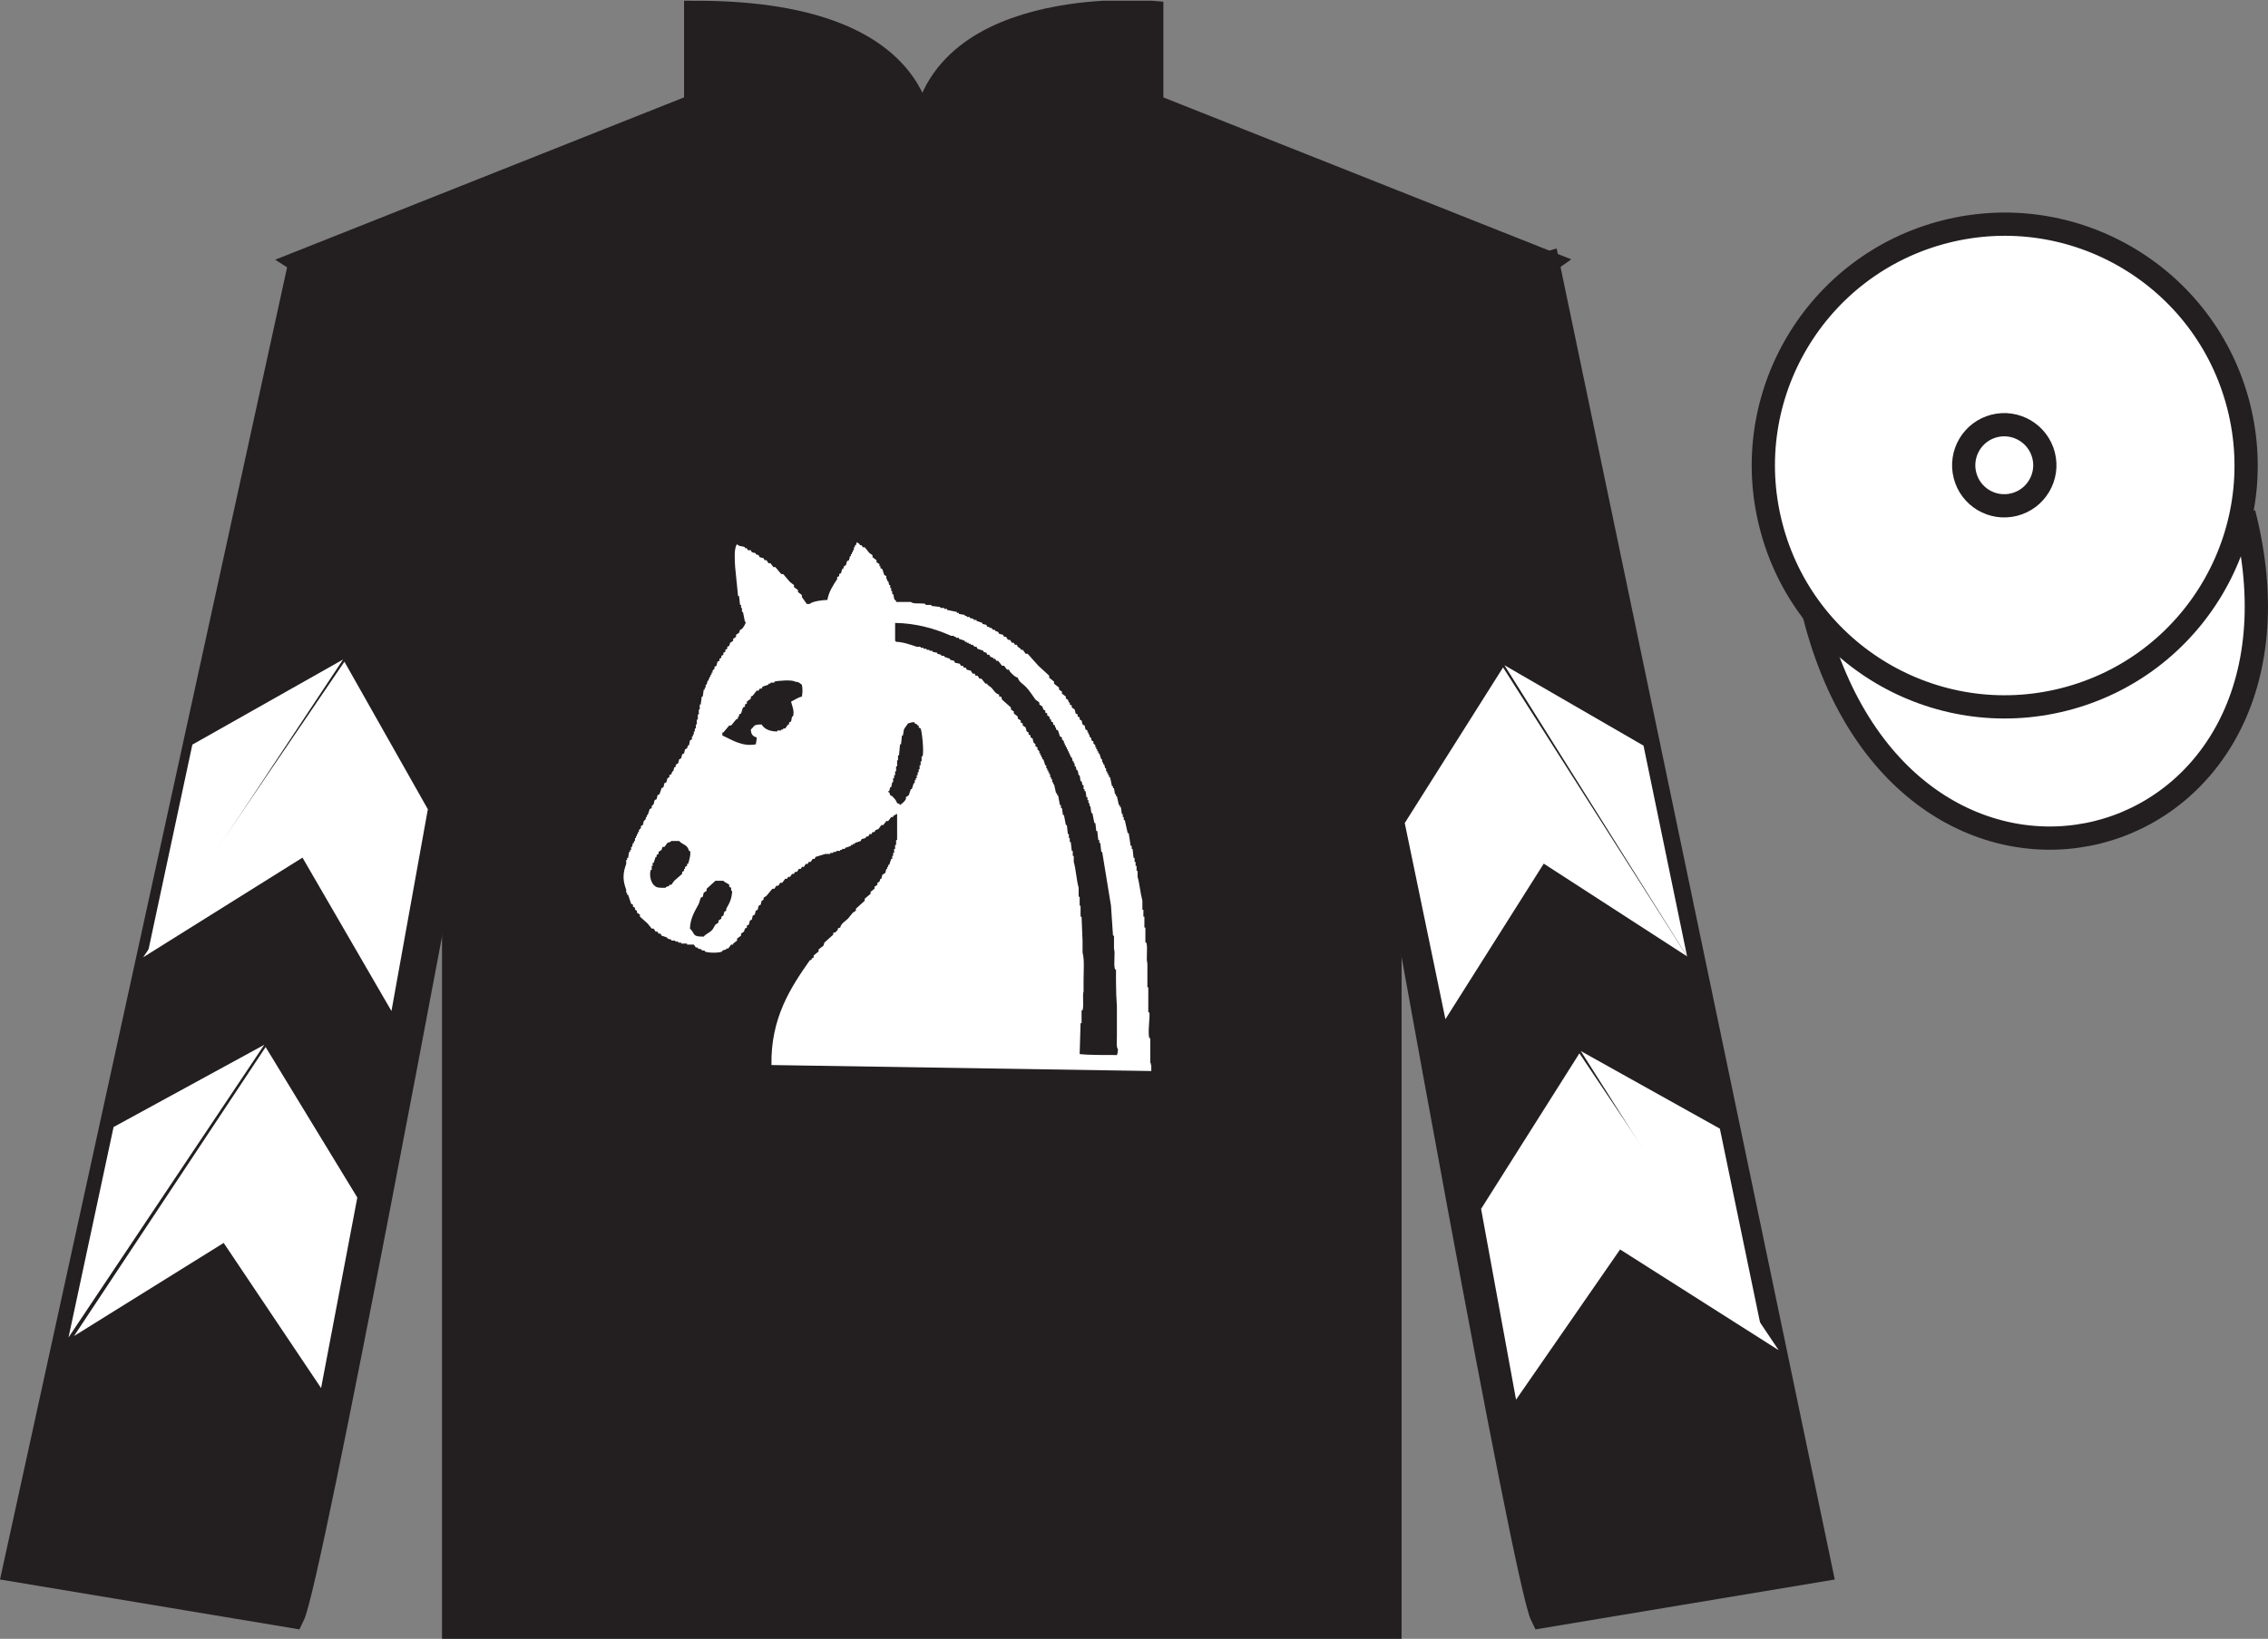 <?xml version="1.0" encoding="UTF-8"?>
<svg xmlns="http://www.w3.org/2000/svg" xmlns:xlink="http://www.w3.org/1999/xlink" width="97.59pt" height="70.53pt" viewBox="0 0 97.59 70.53" version="1.1">
<rect x="0" y="0" width="97.59" height="70.53" fill="#808080" stroke="none"/>
<defs>
<clipPath id="clip1">
  <path d="M 0 70.531 L 97.59 70.531 L 97.59 0.031 L 0 0.031 L 0 70.531 Z M 0 70.531 "/>
</clipPath>
</defs>
<g id="surface0">
<g clip-path="url(#clip1)" clip-rule="nonzero">
<path style=" stroke:none;fill-rule:nonzero;fill:rgb(13.73%,12.16%,12.549%);fill-opacity:1;" d="M 12.934 11.281 C 12.934 11.281 18.02 14.531 19.52 29.863 C 19.52 29.863 19.52 44.863 19.52 70.031 L 59.809 70.031 L 59.809 29.695 C 59.809 29.695 61.602 14.695 66.559 11.281 L 49.559 4.531 L 49.559 0.531 C 49.559 0.531 39.668 -0.305 39.668 6.531 C 39.668 6.531 40.684 0.531 29.934 0.531 L 29.934 4.531 L 12.934 11.281 "/>
<path style="fill:none;stroke-width:10;stroke-linecap:butt;stroke-linejoin:miter;stroke:rgb(13.73%,12.16%,12.549%);stroke-opacity:1;stroke-miterlimit:4;" d="M 129.336 592.487 C 129.336 592.487 180.195 559.987 195.195 406.667 C 195.195 406.667 195.195 256.667 195.195 4.987 L 598.086 4.987 L 598.086 408.347 C 598.086 408.347 616.016 558.347 665.586 592.487 L 495.586 659.987 L 495.586 699.987 C 495.586 699.987 396.68 708.347 396.68 639.987 C 396.68 639.987 406.836 699.987 299.336 699.987 L 299.336 659.987 L 129.336 592.487 Z M 129.336 592.487 " transform="matrix(0.1,0,0,-0.1,0,70.53)"/>
<path style=" stroke:none;fill-rule:nonzero;fill:rgb(13.73%,12.16%,12.549%);fill-opacity:1;" d="M 12.602 69.57 C 13.352 68.07 19.352 35.82 19.352 35.82 C 19.852 24.32 16.352 12.57 12.852 11.57 L 0.602 67.57 L 12.602 69.57 "/>
<path style="fill:none;stroke-width:10;stroke-linecap:butt;stroke-linejoin:miter;stroke:rgb(13.73%,12.16%,12.549%);stroke-opacity:1;stroke-miterlimit:4;" d="M 126.016 9.597 C 133.516 24.597 193.516 347.097 193.516 347.097 C 198.516 462.097 163.516 579.597 128.516 589.597 L 6.016 29.597 L 126.016 9.597 Z M 126.016 9.597 " transform="matrix(0.1,0,0,-0.1,0,70.53)"/>
<path style=" stroke:none;fill-rule:nonzero;fill:rgb(13.73%,12.16%,12.549%);fill-opacity:1;" d="M 78.352 67.57 L 66.602 11.32 C 63.102 12.32 59.352 24.32 59.852 35.82 C 59.852 35.82 65.602 68.07 66.352 69.57 L 78.352 67.57 "/>
<path style="fill:none;stroke-width:10;stroke-linecap:butt;stroke-linejoin:miter;stroke:rgb(13.73%,12.16%,12.549%);stroke-opacity:1;stroke-miterlimit:4;" d="M 783.516 29.597 L 666.016 592.097 C 631.016 582.097 593.516 462.097 598.516 347.097 C 598.516 347.097 656.016 24.597 663.516 9.597 L 783.516 29.597 Z M 783.516 29.597 " transform="matrix(0.1,0,0,-0.1,0,70.53)"/>
<path style="fill-rule:nonzero;fill:rgb(100%,100%,100%);fill-opacity:1;stroke-width:10;stroke-linecap:butt;stroke-linejoin:miter;stroke:rgb(13.73%,12.16%,12.549%);stroke-opacity:1;stroke-miterlimit:4;" d="M 780.703 440.495 C 820.391 284.87 1004.336 332.448 965.547 484.441 " transform="matrix(0.1,0,0,-0.1,0,70.53)"/>
<path style=" stroke:none;fill-rule:nonzero;fill:rgb(97.855%,69.792%,23.972%);fill-opacity:1;" d="M 86.691 21.727 C 87.625 21.488 88.191 20.539 87.953 19.605 C 87.715 18.668 86.762 18.105 85.828 18.344 C 84.895 18.582 84.332 19.531 84.57 20.469 C 84.809 21.402 85.758 21.965 86.691 21.727 "/>
<path style="fill:none;stroke-width:10;stroke-linecap:butt;stroke-linejoin:miter;stroke:rgb(13.73%,12.16%,12.549%);stroke-opacity:1;stroke-miterlimit:4;" d="M 866.914 488.034 C 876.25 490.417 881.914 499.909 879.531 509.245 C 877.148 518.62 867.617 524.245 858.281 521.862 C 848.945 519.48 843.32 509.988 845.703 500.613 C 848.086 491.277 857.578 485.652 866.914 488.034 Z M 866.914 488.034 " transform="matrix(0.1,0,0,-0.1,0,70.53)"/>
<path style=" stroke:none;fill-rule:nonzero;fill:rgb(100%,100%,100%);fill-opacity:1;" d="M 88.828 30.098 C 94.387 28.68 97.742 23.023 96.324 17.469 C 94.906 11.91 89.25 8.555 83.691 9.973 C 78.137 11.391 74.781 17.047 76.199 22.602 C 77.613 28.16 83.27 31.516 88.828 30.098 "/>
<path style="fill:none;stroke-width:10;stroke-linecap:butt;stroke-linejoin:miter;stroke:rgb(13.73%,12.16%,12.549%);stroke-opacity:1;stroke-miterlimit:4;" d="M 888.281 404.323 C 943.867 418.503 977.422 475.066 963.242 530.612 C 949.062 586.198 892.5 619.753 836.914 605.573 C 781.367 591.394 747.812 534.831 761.992 479.284 C 776.133 423.698 832.695 390.144 888.281 404.323 Z M 888.281 404.323 " transform="matrix(0.1,0,0,-0.1,0,70.53)"/>
<path style=" stroke:none;fill-rule:nonzero;fill:rgb(100%,100%,100%);fill-opacity:1;" d="M 86.672 21.715 C 87.605 21.477 88.172 20.527 87.934 19.594 C 87.695 18.66 86.742 18.094 85.809 18.332 C 84.875 18.57 84.312 19.523 84.551 20.457 C 84.789 21.391 85.738 21.953 86.672 21.715 "/>
<path style="fill:none;stroke-width:10;stroke-linecap:butt;stroke-linejoin:miter;stroke:rgb(13.73%,12.16%,12.549%);stroke-opacity:1;stroke-miterlimit:4;" d="M 866.719 488.152 C 876.055 490.534 881.719 500.027 879.336 509.363 C 876.953 518.698 867.422 524.362 858.086 521.98 C 848.75 519.597 843.125 510.066 845.508 500.73 C 847.891 491.394 857.383 485.769 866.719 488.152 Z M 866.719 488.152 " transform="matrix(0.1,0,0,-0.1,0,70.53)"/>
<path style=" stroke:none;fill-rule:nonzero;fill:rgb(100%,100%,100%);fill-opacity:1;" d="M 49.539 46.094 C 44.09 46.008 38.641 45.922 33.195 45.836 C 33.16 43.812 34.02 42.504 34.84 41.336 C 34.867 41.32 34.898 41.309 34.926 41.293 C 34.926 41.277 34.926 41.266 34.926 41.25 C 34.953 41.238 34.98 41.223 35.012 41.207 C 35.012 41.18 35.012 41.152 35.012 41.121 C 35.082 41.066 35.152 41.008 35.223 40.949 C 35.223 40.922 35.223 40.895 35.223 40.863 C 35.293 40.809 35.363 40.75 35.434 40.695 C 35.445 40.652 35.461 40.609 35.473 40.566 C 35.602 40.449 35.727 40.336 35.855 40.223 C 35.855 40.195 35.855 40.164 35.855 40.137 C 35.883 40.137 35.91 40.137 35.941 40.137 C 35.969 40.078 36 40.082 36.023 40.051 C 36.102 39.941 35.977 39.969 36.152 39.922 C 36.199 39.73 36.367 39.656 36.488 39.535 C 36.559 39.449 36.629 39.363 36.699 39.277 C 36.742 39.25 36.785 39.223 36.828 39.195 C 36.828 39.164 36.828 39.137 36.828 39.109 C 36.953 38.992 37.078 38.879 37.207 38.766 C 37.207 38.734 37.207 38.707 37.207 38.68 C 37.289 38.609 37.375 38.535 37.461 38.465 C 37.461 38.438 37.461 38.406 37.461 38.379 C 37.516 38.336 37.574 38.293 37.629 38.25 C 37.629 38.223 37.629 38.195 37.629 38.164 C 37.672 38.137 37.715 38.109 37.754 38.078 C 37.754 38.051 37.754 38.023 37.754 37.992 C 37.781 37.98 37.812 37.965 37.84 37.949 C 37.855 37.906 37.867 37.863 37.883 37.82 C 37.895 37.82 37.91 37.82 37.926 37.82 C 37.938 37.766 37.953 37.707 37.965 37.652 C 38.008 37.621 38.051 37.594 38.094 37.566 C 38.105 37.508 38.121 37.449 38.137 37.395 C 38.148 37.395 38.164 37.395 38.176 37.395 C 38.176 37.363 38.176 37.336 38.176 37.309 C 38.191 37.309 38.207 37.309 38.219 37.309 C 38.219 37.277 38.219 37.25 38.219 37.223 C 38.234 37.223 38.246 37.223 38.262 37.223 C 38.289 37.137 38.32 37.051 38.348 36.965 C 38.359 36.965 38.375 36.965 38.391 36.965 C 38.391 36.922 38.391 36.879 38.391 36.836 C 38.402 36.836 38.418 36.836 38.43 36.836 C 38.43 36.793 38.43 36.75 38.43 36.707 C 38.445 36.707 38.461 36.707 38.473 36.707 C 38.473 36.652 38.473 36.594 38.473 36.535 C 38.488 36.535 38.5 36.535 38.516 36.535 C 38.516 36.48 38.516 36.422 38.516 36.363 C 38.531 36.363 38.543 36.363 38.559 36.363 C 38.559 36.293 38.559 36.223 38.559 36.152 C 38.57 36.152 38.586 36.152 38.602 36.152 C 38.602 35.777 38.602 35.406 38.602 35.035 C 38.586 35.035 38.57 35.035 38.559 35.035 C 38.512 35.09 38.484 35.082 38.43 35.121 C 38.43 35.137 38.43 35.152 38.43 35.164 C 38.402 35.164 38.375 35.164 38.348 35.164 C 38.305 35.223 38.262 35.277 38.219 35.336 C 38.191 35.336 38.164 35.336 38.137 35.336 C 38.094 35.395 38.051 35.449 38.008 35.508 C 37.98 35.508 37.953 35.508 37.926 35.508 C 37.883 35.566 37.84 35.621 37.797 35.68 C 37.754 35.691 37.715 35.707 37.672 35.723 C 37.656 35.75 37.645 35.777 37.629 35.809 C 37.602 35.809 37.574 35.809 37.543 35.809 C 37.531 35.836 37.516 35.863 37.504 35.895 C 37.473 35.895 37.445 35.895 37.418 35.895 C 37.402 35.922 37.391 35.949 37.375 35.98 C 37.332 35.992 37.289 36.008 37.25 36.023 C 37.25 36.035 37.25 36.051 37.25 36.066 C 37.191 36.078 37.137 36.094 37.078 36.109 C 37.066 36.137 37.051 36.164 37.035 36.195 C 36.953 36.223 36.867 36.25 36.785 36.277 C 36.785 36.293 36.785 36.309 36.785 36.32 C 36.758 36.32 36.727 36.32 36.699 36.32 C 36.699 36.336 36.699 36.352 36.699 36.363 C 36.672 36.363 36.645 36.363 36.613 36.363 C 36.613 36.379 36.613 36.395 36.613 36.406 C 36.531 36.438 36.445 36.465 36.359 36.492 C 36.359 36.508 36.359 36.523 36.359 36.535 C 36.32 36.535 36.277 36.535 36.234 36.535 C 36.234 36.551 36.234 36.566 36.234 36.578 C 36.207 36.578 36.18 36.578 36.152 36.578 C 36.152 36.594 36.152 36.609 36.152 36.621 C 36.094 36.621 36.039 36.621 35.98 36.621 C 35.98 36.637 35.98 36.652 35.98 36.664 C 35.941 36.664 35.898 36.664 35.855 36.664 C 35.855 36.68 35.855 36.695 35.855 36.707 C 35.812 36.707 35.77 36.707 35.727 36.707 C 35.727 36.723 35.727 36.738 35.727 36.75 C 35.656 36.75 35.586 36.75 35.516 36.75 C 35.375 36.793 35.234 36.836 35.094 36.879 C 35.082 36.906 35.066 36.938 35.051 36.965 C 35.023 36.965 34.996 36.965 34.969 36.965 C 34.941 37.008 34.91 37.051 34.883 37.094 C 34.855 37.094 34.828 37.094 34.797 37.094 C 34.785 37.121 34.77 37.152 34.758 37.18 C 34.727 37.18 34.699 37.18 34.672 37.18 C 34.645 37.223 34.617 37.266 34.59 37.309 C 34.559 37.309 34.531 37.309 34.504 37.309 C 34.488 37.336 34.477 37.363 34.461 37.395 C 34.434 37.395 34.406 37.395 34.375 37.395 C 34.348 37.438 34.32 37.48 34.293 37.523 C 34.266 37.523 34.234 37.523 34.207 37.523 C 34.195 37.551 34.18 37.578 34.164 37.609 C 34.137 37.609 34.109 37.609 34.082 37.609 C 34.051 37.652 34.023 37.695 33.996 37.738 C 33.969 37.738 33.941 37.738 33.91 37.738 C 33.898 37.766 33.883 37.793 33.871 37.82 C 33.84 37.82 33.812 37.82 33.785 37.82 C 33.742 37.879 33.699 37.938 33.66 37.992 C 33.629 37.992 33.602 37.992 33.574 37.992 C 33.547 38.035 33.52 38.078 33.488 38.121 C 33.461 38.121 33.434 38.121 33.406 38.121 C 33.379 38.164 33.348 38.207 33.32 38.25 C 33.293 38.25 33.266 38.25 33.234 38.25 C 33.152 38.352 33.066 38.449 32.984 38.551 C 32.941 38.578 32.898 38.609 32.855 38.637 C 32.855 38.664 32.855 38.695 32.855 38.723 C 32.828 38.734 32.801 38.75 32.773 38.766 C 32.758 38.82 32.742 38.879 32.73 38.938 C 32.703 38.949 32.672 38.965 32.645 38.98 C 32.633 39.035 32.617 39.094 32.602 39.152 C 32.574 39.164 32.547 39.18 32.52 39.195 C 32.504 39.25 32.488 39.309 32.477 39.363 C 32.449 39.379 32.418 39.395 32.391 39.406 C 32.379 39.465 32.363 39.523 32.348 39.578 C 32.32 39.594 32.293 39.609 32.266 39.621 C 32.25 39.68 32.238 39.738 32.223 39.793 C 32.195 39.809 32.168 39.82 32.137 39.836 C 32.137 39.863 32.137 39.895 32.137 39.922 C 32.109 39.938 32.082 39.949 32.055 39.965 C 32.039 40.008 32.027 40.051 32.012 40.094 C 31.969 40.121 31.926 40.152 31.887 40.18 C 31.887 40.207 31.887 40.238 31.887 40.266 C 31.828 40.309 31.773 40.352 31.715 40.395 C 31.715 40.422 31.715 40.449 31.715 40.48 C 31.66 40.523 31.602 40.566 31.547 40.609 C 31.547 40.621 31.547 40.637 31.547 40.652 C 31.52 40.652 31.488 40.652 31.461 40.652 C 31.418 40.707 31.379 40.766 31.336 40.82 C 31.309 40.82 31.281 40.82 31.25 40.82 C 31.25 40.836 31.25 40.852 31.25 40.863 C 31.195 40.879 31.141 40.895 31.082 40.906 C 31.082 40.922 31.082 40.938 31.082 40.949 C 30.926 41.02 30.48 41.016 30.324 40.949 C 30.324 40.938 30.324 40.922 30.324 40.906 C 30.281 40.906 30.238 40.906 30.195 40.906 C 30.195 40.895 30.195 40.879 30.195 40.863 C 30.141 40.852 30.082 40.836 30.027 40.82 C 30.027 40.809 30.027 40.793 30.027 40.777 C 30 40.777 29.969 40.777 29.941 40.777 C 29.914 40.738 29.887 40.695 29.855 40.652 C 29.758 40.652 29.66 40.652 29.562 40.652 C 29.562 40.637 29.562 40.621 29.562 40.609 C 29.477 40.609 29.395 40.609 29.309 40.609 C 29.309 40.594 29.309 40.578 29.309 40.566 C 29.266 40.566 29.223 40.566 29.18 40.566 C 29.18 40.551 29.18 40.535 29.18 40.523 C 29.141 40.523 29.098 40.523 29.055 40.523 C 29.055 40.508 29.055 40.492 29.055 40.48 C 29 40.48 28.941 40.48 28.887 40.48 C 28.887 40.465 28.887 40.449 28.887 40.438 C 28.828 40.422 28.773 40.406 28.719 40.395 C 28.719 40.379 28.719 40.363 28.719 40.352 C 28.633 40.32 28.547 40.293 28.465 40.266 C 28.449 40.238 28.434 40.207 28.422 40.18 C 28.395 40.18 28.363 40.18 28.336 40.18 C 28.324 40.152 28.309 40.121 28.293 40.094 C 28.266 40.094 28.238 40.094 28.211 40.094 C 28.184 40.051 28.152 40.008 28.125 39.965 C 28.098 39.965 28.07 39.965 28.043 39.965 C 27.984 39.895 27.93 39.82 27.871 39.75 C 27.762 39.652 27.648 39.551 27.535 39.449 C 27.535 39.422 27.535 39.395 27.535 39.363 C 27.492 39.336 27.449 39.309 27.406 39.277 C 27.406 39.25 27.406 39.223 27.406 39.195 C 27.379 39.18 27.352 39.164 27.324 39.152 C 27.324 39.121 27.324 39.094 27.324 39.066 C 27.297 39.051 27.266 39.035 27.238 39.023 C 27.238 38.992 27.238 38.965 27.238 38.938 C 27.211 38.922 27.184 38.906 27.156 38.895 C 27.113 38.766 27.07 38.637 27.027 38.508 C 27.016 38.508 27 38.508 26.984 38.508 C 26.984 38.48 26.984 38.449 26.984 38.422 C 26.973 38.422 26.957 38.422 26.945 38.422 C 26.945 38.379 26.945 38.336 26.945 38.293 C 26.789 37.875 26.797 37.586 26.945 37.18 C 26.945 37.121 26.945 37.066 26.945 37.008 C 26.957 37.008 26.973 37.008 26.984 37.008 C 26.984 36.98 26.984 36.949 26.984 36.922 C 27 36.922 27.016 36.922 27.027 36.922 C 27.043 36.836 27.055 36.75 27.07 36.664 C 27.086 36.664 27.098 36.664 27.113 36.664 C 27.113 36.637 27.113 36.609 27.113 36.578 C 27.125 36.578 27.141 36.578 27.156 36.578 C 27.156 36.535 27.156 36.492 27.156 36.449 C 27.168 36.449 27.184 36.449 27.195 36.449 C 27.211 36.395 27.227 36.336 27.238 36.277 C 27.254 36.277 27.266 36.277 27.281 36.277 C 27.281 36.25 27.281 36.223 27.281 36.195 C 27.297 36.195 27.309 36.195 27.324 36.195 C 27.324 36.152 27.324 36.109 27.324 36.066 C 27.336 36.066 27.352 36.066 27.367 36.066 C 27.367 36.035 27.367 36.008 27.367 35.98 C 27.379 35.98 27.395 35.98 27.406 35.98 C 27.406 35.949 27.406 35.922 27.406 35.895 C 27.422 35.895 27.438 35.895 27.449 35.895 C 27.449 35.863 27.449 35.836 27.449 35.809 C 27.465 35.809 27.477 35.809 27.492 35.809 C 27.492 35.777 27.492 35.75 27.492 35.723 L 27.578 35.637 C 27.578 35.609 27.578 35.578 27.578 35.551 C 27.605 35.535 27.633 35.523 27.66 35.508 C 27.676 35.449 27.691 35.395 27.703 35.336 L 27.789 35.25 C 27.789 35.223 27.789 35.191 27.789 35.164 C 27.801 35.164 27.816 35.164 27.832 35.164 C 27.832 35.137 27.832 35.109 27.832 35.078 C 27.844 35.078 27.859 35.078 27.871 35.078 C 27.902 34.992 27.93 34.906 27.957 34.82 C 27.984 34.809 28.012 34.793 28.043 34.777 C 28.043 34.75 28.043 34.723 28.043 34.691 L 28.125 34.609 C 28.141 34.551 28.152 34.492 28.168 34.438 C 28.195 34.422 28.223 34.406 28.254 34.395 C 28.266 34.336 28.281 34.277 28.293 34.223 C 28.324 34.207 28.352 34.195 28.379 34.18 C 28.406 34.094 28.434 34.008 28.465 33.922 C 28.492 33.906 28.52 33.895 28.547 33.879 C 28.562 33.82 28.578 33.766 28.59 33.707 C 28.617 33.691 28.648 33.68 28.676 33.664 C 28.688 33.609 28.703 33.551 28.719 33.492 C 28.746 33.48 28.773 33.465 28.801 33.449 C 28.801 33.422 28.801 33.395 28.801 33.363 C 28.828 33.352 28.859 33.336 28.887 33.32 C 28.902 33.277 28.914 33.234 28.93 33.195 C 28.941 33.195 28.957 33.195 28.969 33.195 C 28.984 33.137 29 33.078 29.012 33.023 C 29.027 33.023 29.039 33.023 29.055 33.023 C 29.07 32.98 29.082 32.938 29.098 32.895 C 29.125 32.879 29.152 32.863 29.18 32.852 C 29.195 32.793 29.211 32.734 29.223 32.68 C 29.254 32.664 29.281 32.652 29.309 32.637 C 29.324 32.578 29.336 32.523 29.352 32.465 C 29.379 32.449 29.406 32.438 29.434 32.422 C 29.449 32.363 29.465 32.309 29.477 32.25 C 29.504 32.238 29.535 32.223 29.562 32.207 C 29.574 32.164 29.59 32.121 29.605 32.078 C 29.617 32.078 29.633 32.078 29.648 32.078 C 29.66 32.008 29.676 31.938 29.688 31.863 C 29.719 31.852 29.746 31.836 29.773 31.82 C 29.773 31.777 29.773 31.734 29.773 31.695 C 29.785 31.695 29.801 31.695 29.816 31.695 C 29.816 31.664 29.816 31.637 29.816 31.609 C 29.828 31.609 29.844 31.609 29.855 31.609 C 29.855 31.566 29.855 31.523 29.855 31.48 C 29.871 31.48 29.887 31.48 29.898 31.48 C 29.898 31.438 29.898 31.395 29.898 31.352 C 29.914 31.352 29.926 31.352 29.941 31.352 C 29.941 31.293 29.941 31.238 29.941 31.18 C 29.957 31.18 29.969 31.18 29.984 31.18 C 29.984 31.109 29.984 31.035 29.984 30.965 C 30 30.965 30.012 30.965 30.027 30.965 C 30.027 30.895 30.027 30.82 30.027 30.75 C 30.039 30.75 30.055 30.75 30.07 30.75 C 30.07 30.68 30.07 30.609 30.07 30.535 C 30.082 30.535 30.098 30.535 30.109 30.535 C 30.109 30.465 30.109 30.395 30.109 30.32 C 30.125 30.32 30.141 30.32 30.152 30.32 C 30.168 30.207 30.18 30.094 30.195 29.98 C 30.211 29.98 30.223 29.98 30.238 29.98 C 30.25 29.879 30.266 29.777 30.281 29.68 C 30.293 29.68 30.309 29.68 30.324 29.68 C 30.324 29.652 30.324 29.621 30.324 29.594 C 30.336 29.594 30.352 29.594 30.363 29.594 C 30.363 29.551 30.363 29.508 30.363 29.465 C 30.379 29.465 30.395 29.465 30.406 29.465 C 30.422 29.406 30.434 29.352 30.449 29.293 C 30.465 29.293 30.477 29.293 30.492 29.293 C 30.492 29.266 30.492 29.234 30.492 29.207 C 30.504 29.207 30.52 29.207 30.531 29.207 C 30.531 29.18 30.531 29.152 30.531 29.121 C 30.547 29.121 30.562 29.121 30.574 29.121 C 30.574 29.094 30.574 29.066 30.574 29.035 C 30.59 29.035 30.602 29.035 30.617 29.035 C 30.617 29.008 30.617 28.98 30.617 28.949 C 30.633 28.949 30.645 28.949 30.66 28.949 C 30.66 28.922 30.66 28.895 30.66 28.863 L 30.746 28.777 C 30.746 28.75 30.746 28.723 30.746 28.695 C 30.773 28.68 30.801 28.664 30.828 28.652 C 30.844 28.594 30.855 28.535 30.871 28.48 C 30.898 28.465 30.926 28.449 30.957 28.438 C 30.957 28.406 30.957 28.379 30.957 28.352 C 30.984 28.336 31.012 28.32 31.039 28.309 C 31.039 28.277 31.039 28.25 31.039 28.223 C 31.07 28.207 31.098 28.195 31.125 28.18 C 31.125 28.152 31.125 28.121 31.125 28.094 C 31.152 28.078 31.18 28.066 31.211 28.051 C 31.211 28.023 31.211 27.992 31.211 27.965 C 31.238 27.949 31.266 27.938 31.293 27.922 C 31.293 27.895 31.293 27.863 31.293 27.836 C 31.32 27.82 31.348 27.809 31.379 27.793 C 31.391 27.75 31.406 27.707 31.418 27.664 C 31.461 27.637 31.504 27.609 31.547 27.578 C 31.547 27.551 31.547 27.523 31.547 27.492 C 31.59 27.465 31.633 27.438 31.672 27.406 C 31.672 27.379 31.672 27.352 31.672 27.32 C 31.715 27.293 31.758 27.266 31.801 27.234 C 31.816 27.195 31.828 27.152 31.844 27.109 C 31.871 27.094 31.898 27.078 31.926 27.066 C 31.992 26.992 32.066 26.875 32.098 26.766 C 32.082 26.766 32.066 26.766 32.055 26.766 C 32.027 26.621 31.996 26.48 31.969 26.336 C 31.957 26.336 31.941 26.336 31.926 26.336 C 31.926 26.277 31.926 26.223 31.926 26.164 C 31.914 26.164 31.898 26.164 31.887 26.164 C 31.887 26.121 31.887 26.078 31.887 26.035 C 31.871 26.035 31.855 26.035 31.844 26.035 C 31.828 25.906 31.816 25.777 31.801 25.652 C 31.785 25.652 31.773 25.652 31.758 25.652 C 31.715 25.238 31.672 24.82 31.633 24.406 C 31.617 24.113 31.574 23.578 31.715 23.422 C 31.816 23.535 31.91 23.484 32.055 23.551 C 32.055 23.566 32.055 23.578 32.055 23.594 C 32.082 23.594 32.109 23.594 32.137 23.594 C 32.152 23.621 32.168 23.652 32.18 23.68 C 32.223 23.68 32.266 23.68 32.309 23.68 C 32.32 23.707 32.336 23.734 32.348 23.766 C 32.406 23.777 32.461 23.793 32.52 23.809 C 32.52 23.82 32.52 23.836 32.52 23.852 C 32.559 23.863 32.602 23.879 32.645 23.895 C 32.66 23.922 32.672 23.949 32.688 23.98 C 32.742 23.992 32.801 24.008 32.855 24.023 C 32.871 24.051 32.883 24.078 32.898 24.109 C 32.926 24.109 32.953 24.109 32.984 24.109 C 33.012 24.152 33.039 24.195 33.066 24.238 C 33.094 24.238 33.125 24.238 33.152 24.238 C 33.195 24.293 33.234 24.352 33.277 24.406 C 33.305 24.406 33.336 24.406 33.363 24.406 C 33.449 24.508 33.531 24.609 33.617 24.707 C 33.645 24.707 33.672 24.707 33.699 24.707 C 33.801 24.82 33.898 24.938 33.996 25.051 C 34.051 25.094 34.109 25.137 34.164 25.18 C 34.164 25.207 34.164 25.234 34.164 25.266 C 34.223 25.309 34.277 25.352 34.336 25.395 C 34.336 25.422 34.336 25.449 34.336 25.48 C 34.391 25.523 34.445 25.566 34.504 25.609 C 34.504 25.637 34.504 25.664 34.504 25.695 C 34.574 25.793 34.645 25.895 34.715 25.992 C 34.758 25.992 34.797 25.992 34.84 25.992 C 34.965 25.871 35.41 25.824 35.602 25.82 C 35.66 25.465 35.859 25.172 36.023 24.922 C 36.023 24.895 36.023 24.863 36.023 24.836 C 36.051 24.82 36.082 24.809 36.109 24.793 C 36.109 24.766 36.109 24.734 36.109 24.707 C 36.137 24.695 36.164 24.68 36.191 24.664 C 36.207 24.609 36.219 24.551 36.234 24.492 C 36.25 24.492 36.262 24.492 36.277 24.492 C 36.289 24.449 36.305 24.406 36.32 24.363 C 36.348 24.352 36.375 24.336 36.402 24.32 C 36.418 24.266 36.434 24.207 36.445 24.152 C 36.473 24.137 36.504 24.121 36.531 24.109 C 36.543 24.051 36.559 23.992 36.574 23.938 C 36.586 23.938 36.602 23.938 36.613 23.938 C 36.613 23.906 36.613 23.879 36.613 23.852 C 36.629 23.852 36.645 23.852 36.656 23.852 C 36.656 23.82 36.656 23.793 36.656 23.766 C 36.672 23.766 36.684 23.766 36.699 23.766 C 36.699 23.734 36.699 23.707 36.699 23.68 C 36.715 23.68 36.727 23.68 36.742 23.68 C 36.742 23.637 36.742 23.594 36.742 23.551 C 36.758 23.551 36.77 23.551 36.785 23.551 C 36.785 23.523 36.785 23.492 36.785 23.465 C 36.797 23.465 36.812 23.465 36.828 23.465 C 36.84 23.422 36.855 23.379 36.867 23.336 C 36.91 23.363 36.953 23.395 36.996 23.422 C 36.996 23.438 36.996 23.449 36.996 23.465 C 37.023 23.465 37.051 23.465 37.078 23.465 C 37.094 23.492 37.105 23.523 37.121 23.551 C 37.148 23.551 37.18 23.551 37.207 23.551 C 37.277 23.637 37.348 23.723 37.418 23.809 C 37.461 23.836 37.504 23.863 37.543 23.895 C 37.543 23.922 37.543 23.949 37.543 23.98 C 37.602 24.023 37.656 24.066 37.715 24.109 C 37.715 24.137 37.715 24.164 37.715 24.195 C 37.754 24.223 37.797 24.25 37.84 24.277 C 37.84 24.309 37.84 24.336 37.84 24.363 C 37.855 24.363 37.867 24.363 37.883 24.363 C 37.883 24.395 37.883 24.422 37.883 24.449 C 37.91 24.465 37.938 24.48 37.965 24.492 C 37.996 24.578 38.023 24.664 38.051 24.75 C 38.078 24.766 38.105 24.777 38.137 24.793 C 38.137 24.836 38.137 24.879 38.137 24.922 C 38.148 24.922 38.164 24.922 38.176 24.922 C 38.176 24.949 38.176 24.98 38.176 25.008 C 38.191 25.008 38.207 25.008 38.219 25.008 C 38.234 25.066 38.246 25.121 38.262 25.18 C 38.277 25.18 38.289 25.18 38.305 25.18 C 38.305 25.223 38.305 25.266 38.305 25.309 C 38.32 25.309 38.332 25.309 38.348 25.309 C 38.348 25.352 38.348 25.395 38.348 25.438 C 38.359 25.438 38.375 25.438 38.391 25.438 C 38.391 25.48 38.391 25.523 38.391 25.566 C 38.402 25.566 38.418 25.566 38.43 25.566 C 38.492 25.727 38.426 25.762 38.559 25.863 C 38.559 25.879 38.559 25.895 38.559 25.906 C 38.77 25.906 38.98 25.906 39.191 25.906 C 39.32 26.016 39.637 25.938 39.824 25.992 C 39.824 26.008 39.824 26.023 39.824 26.035 C 39.91 26.035 39.992 26.035 40.078 26.035 C 40.078 26.051 40.078 26.066 40.078 26.078 C 40.203 26.094 40.332 26.109 40.457 26.121 C 40.457 26.137 40.457 26.152 40.457 26.164 C 40.516 26.164 40.57 26.164 40.629 26.164 C 40.629 26.18 40.629 26.195 40.629 26.207 C 40.668 26.207 40.711 26.207 40.754 26.207 C 40.754 26.223 40.754 26.234 40.754 26.25 C 40.895 26.277 41.035 26.309 41.176 26.336 C 41.176 26.352 41.176 26.363 41.176 26.379 C 41.203 26.379 41.23 26.379 41.262 26.379 C 41.262 26.395 41.262 26.406 41.262 26.422 C 41.344 26.438 41.43 26.449 41.516 26.465 C 41.516 26.48 41.516 26.492 41.516 26.508 C 41.543 26.508 41.57 26.508 41.598 26.508 C 41.598 26.523 41.598 26.535 41.598 26.551 C 41.641 26.551 41.684 26.551 41.727 26.551 C 41.727 26.566 41.727 26.578 41.727 26.594 C 41.781 26.609 41.84 26.621 41.895 26.637 C 41.895 26.652 41.895 26.664 41.895 26.68 C 41.938 26.68 41.977 26.68 42.02 26.68 C 42.02 26.691 42.02 26.707 42.02 26.723 C 42.105 26.75 42.191 26.777 42.273 26.809 C 42.273 26.82 42.273 26.836 42.273 26.852 C 42.332 26.863 42.387 26.879 42.445 26.895 C 42.457 26.922 42.473 26.949 42.484 26.98 C 42.516 26.98 42.543 26.98 42.57 26.98 C 42.57 26.992 42.57 27.008 42.57 27.023 C 42.598 27.023 42.625 27.023 42.656 27.023 L 42.738 27.109 C 42.766 27.109 42.793 27.109 42.824 27.109 C 42.824 27.121 42.824 27.137 42.824 27.152 C 42.867 27.164 42.906 27.18 42.949 27.195 C 42.965 27.223 42.977 27.25 42.992 27.277 C 43.047 27.293 43.105 27.309 43.16 27.32 C 43.176 27.352 43.191 27.379 43.203 27.406 C 43.23 27.406 43.262 27.406 43.289 27.406 C 43.316 27.449 43.344 27.492 43.371 27.535 C 43.402 27.535 43.43 27.535 43.457 27.535 C 43.484 27.578 43.512 27.621 43.543 27.664 C 43.57 27.664 43.598 27.664 43.625 27.664 C 43.641 27.695 43.652 27.723 43.668 27.75 C 43.695 27.75 43.723 27.75 43.754 27.75 C 43.766 27.777 43.781 27.809 43.793 27.836 C 43.836 27.863 43.879 27.895 43.922 27.922 C 43.922 27.938 43.922 27.949 43.922 27.965 C 43.949 27.965 43.977 27.965 44.008 27.965 C 44.047 28.023 44.09 28.078 44.133 28.137 C 44.16 28.137 44.188 28.137 44.219 28.137 C 44.371 28.309 44.527 28.48 44.68 28.652 C 44.836 28.793 44.992 28.938 45.145 29.078 C 45.145 29.109 45.145 29.137 45.145 29.164 C 45.219 29.223 45.285 29.277 45.355 29.336 C 45.355 29.363 45.355 29.395 45.355 29.422 C 45.426 29.48 45.496 29.535 45.57 29.594 C 45.57 29.621 45.57 29.652 45.57 29.68 C 45.609 29.707 45.652 29.734 45.695 29.766 C 45.695 29.793 45.695 29.82 45.695 29.852 C 45.75 29.895 45.809 29.938 45.863 29.98 C 45.863 30.008 45.863 30.035 45.863 30.066 C 45.891 30.078 45.922 30.094 45.949 30.109 C 45.965 30.152 45.977 30.195 45.992 30.234 C 46.004 30.234 46.02 30.234 46.031 30.234 C 46.031 30.266 46.031 30.293 46.031 30.32 C 46.062 30.336 46.09 30.352 46.117 30.363 C 46.117 30.395 46.117 30.422 46.117 30.449 C 46.16 30.48 46.203 30.508 46.242 30.535 C 46.258 30.594 46.273 30.652 46.285 30.707 C 46.316 30.723 46.344 30.738 46.371 30.75 C 46.371 30.777 46.371 30.809 46.371 30.836 C 46.398 30.852 46.426 30.863 46.457 30.879 C 46.457 30.906 46.457 30.938 46.457 30.965 C 46.484 30.98 46.512 30.992 46.539 31.008 C 46.555 31.066 46.566 31.121 46.582 31.18 C 46.609 31.195 46.641 31.207 46.668 31.223 C 46.68 31.277 46.695 31.336 46.711 31.395 C 46.738 31.406 46.766 31.422 46.793 31.438 C 46.793 31.465 46.793 31.492 46.793 31.523 C 46.809 31.523 46.82 31.523 46.836 31.523 C 46.836 31.551 46.836 31.578 46.836 31.609 C 46.848 31.609 46.863 31.609 46.879 31.609 C 46.879 31.637 46.879 31.664 46.879 31.695 L 46.961 31.777 C 46.961 31.809 46.961 31.836 46.961 31.863 C 46.988 31.879 47.02 31.895 47.047 31.906 C 47.047 31.938 47.047 31.965 47.047 31.992 L 47.133 32.078 C 47.133 32.109 47.133 32.137 47.133 32.164 C 47.145 32.164 47.16 32.164 47.172 32.164 C 47.172 32.195 47.172 32.223 47.172 32.25 C 47.188 32.25 47.203 32.25 47.215 32.25 C 47.215 32.277 47.215 32.309 47.215 32.336 C 47.23 32.336 47.242 32.336 47.258 32.336 C 47.258 32.363 47.258 32.395 47.258 32.422 C 47.273 32.422 47.285 32.422 47.301 32.422 C 47.328 32.508 47.355 32.594 47.387 32.68 C 47.398 32.68 47.414 32.68 47.426 32.68 C 47.426 32.723 47.426 32.766 47.426 32.809 C 47.441 32.809 47.457 32.809 47.469 32.809 C 47.469 32.836 47.469 32.863 47.469 32.895 C 47.484 32.895 47.496 32.895 47.512 32.895 C 47.527 32.949 47.539 33.008 47.555 33.066 C 47.566 33.066 47.582 33.066 47.594 33.066 C 47.594 33.109 47.594 33.152 47.594 33.195 C 47.609 33.195 47.625 33.195 47.637 33.195 C 47.637 33.223 47.637 33.25 47.637 33.277 C 47.652 33.277 47.664 33.277 47.68 33.277 C 47.68 33.309 47.68 33.336 47.68 33.363 C 47.695 33.363 47.707 33.363 47.723 33.363 C 47.723 33.395 47.723 33.422 47.723 33.449 C 47.734 33.449 47.75 33.449 47.766 33.449 C 47.793 33.578 47.82 33.707 47.848 33.836 C 47.863 33.836 47.879 33.836 47.891 33.836 C 47.891 33.863 47.891 33.895 47.891 33.922 C 47.906 33.922 47.918 33.922 47.934 33.922 C 47.949 34.008 47.961 34.094 47.977 34.18 C 47.988 34.18 48.004 34.18 48.02 34.18 C 48.02 34.207 48.02 34.234 48.02 34.266 C 48.031 34.266 48.047 34.266 48.059 34.266 C 48.09 34.395 48.117 34.523 48.145 34.652 C 48.16 34.652 48.172 34.652 48.188 34.652 C 48.188 34.68 48.188 34.707 48.188 34.734 C 48.203 34.734 48.215 34.734 48.23 34.734 C 48.242 34.836 48.258 34.938 48.273 35.035 C 48.285 35.035 48.301 35.035 48.312 35.035 C 48.312 35.078 48.312 35.121 48.312 35.164 C 48.328 35.164 48.344 35.164 48.355 35.164 C 48.355 35.207 48.355 35.25 48.355 35.293 C 48.371 35.293 48.383 35.293 48.398 35.293 C 48.441 35.48 48.484 35.664 48.523 35.852 C 48.539 35.852 48.555 35.852 48.566 35.852 C 48.594 36.035 48.625 36.223 48.652 36.406 C 48.664 36.406 48.68 36.406 48.695 36.406 C 48.695 36.449 48.695 36.492 48.695 36.535 C 48.707 36.535 48.723 36.535 48.734 36.535 C 48.75 36.664 48.766 36.793 48.777 36.922 C 48.793 36.922 48.805 36.922 48.82 36.922 C 48.82 36.98 48.82 37.035 48.82 37.094 C 48.836 37.094 48.848 37.094 48.863 37.094 C 48.863 37.152 48.863 37.207 48.863 37.266 C 48.879 37.266 48.891 37.266 48.906 37.266 C 48.906 37.336 48.906 37.406 48.906 37.48 C 48.918 37.48 48.934 37.48 48.949 37.48 C 48.949 37.566 48.949 37.652 48.949 37.738 C 49.039 38.043 49.07 38.449 49.156 38.766 C 49.156 38.895 49.156 39.023 49.156 39.152 C 49.172 39.152 49.188 39.152 49.199 39.152 C 49.199 39.25 49.199 39.352 49.199 39.449 C 49.215 39.449 49.227 39.449 49.242 39.449 C 49.242 39.609 49.242 39.766 49.242 39.922 C 49.258 39.922 49.27 39.922 49.285 39.922 C 49.285 40.137 49.285 40.352 49.285 40.566 C 49.301 40.566 49.312 40.566 49.328 40.566 C 49.398 40.824 49.305 41.23 49.371 41.465 C 49.371 41.809 49.371 42.152 49.371 42.492 C 49.383 42.492 49.398 42.492 49.41 42.492 C 49.41 42.852 49.41 43.207 49.41 43.566 C 49.426 43.566 49.441 43.566 49.453 43.566 C 49.496 43.738 49.379 44.402 49.453 44.68 C 49.469 44.68 49.48 44.68 49.496 44.68 C 49.496 45.035 49.496 45.395 49.496 45.75 C 49.512 45.809 49.535 45.734 49.539 45.793 L 49.496 45.836 C 49.512 45.836 49.523 45.836 49.539 45.836 C 49.539 45.922 49.539 46.008 49.539 46.094 "/>
<path style=" stroke:none;fill-rule:nonzero;fill:rgb(100%,100%,100%);fill-opacity:1;" d="M 32.773 28.48 C 32.902 28.504 33.055 28.523 33.234 28.523 C 33.332 28.379 33.594 28.285 33.742 28.18 C 33.77 28.137 33.801 28.094 33.828 28.051 C 33.855 28.051 33.883 28.051 33.91 28.051 C 33.926 28.023 33.941 27.992 33.953 27.965 C 33.98 27.965 34.012 27.965 34.039 27.965 C 34.066 27.922 34.094 27.879 34.121 27.836 C 34.152 27.836 34.18 27.836 34.207 27.836 C 34.223 27.809 34.234 27.777 34.25 27.75 C 34.305 27.734 34.363 27.723 34.418 27.707 C 34.434 27.68 34.445 27.652 34.461 27.621 C 34.516 27.609 34.574 27.594 34.629 27.578 C 34.898 27.434 35.156 27.25 35.559 27.234 C 35.559 27.266 35.559 27.293 35.559 27.32 C 35.648 27.375 35.652 27.418 35.77 27.449 C 35.855 27.531 36.16 27.496 36.32 27.492 C 36.332 27.137 36.367 26.727 36.152 26.594 C 36.02 26.457 35.824 26.566 35.602 26.508 C 35.602 26.492 35.602 26.48 35.602 26.465 C 35.262 26.48 34.926 26.492 34.59 26.508 C 34.59 26.523 34.59 26.535 34.59 26.551 C 34.434 26.566 34.277 26.578 34.121 26.594 C 34.121 26.609 34.121 26.621 34.121 26.637 C 33.996 26.664 33.871 26.691 33.742 26.723 C 33.742 26.734 33.742 26.75 33.742 26.766 C 33.66 26.793 33.574 26.82 33.488 26.852 C 33.488 26.863 33.488 26.879 33.488 26.895 C 33.461 26.895 33.434 26.895 33.406 26.895 C 33.406 26.906 33.406 26.922 33.406 26.938 C 33.363 26.949 33.32 26.965 33.277 26.98 C 33.266 27.008 33.25 27.035 33.234 27.066 C 33.207 27.066 33.18 27.066 33.152 27.066 C 33.152 27.078 33.152 27.094 33.152 27.109 C 33.094 27.152 33.039 27.195 32.984 27.234 C 32.984 27.266 32.984 27.293 32.984 27.32 C 32.941 27.352 32.898 27.379 32.855 27.406 C 32.855 27.438 32.855 27.465 32.855 27.492 C 32.844 27.492 32.828 27.492 32.812 27.492 C 32.812 27.523 32.812 27.551 32.812 27.578 C 32.801 27.578 32.785 27.578 32.773 27.578 C 32.773 27.621 32.773 27.664 32.773 27.707 C 32.758 27.707 32.742 27.707 32.73 27.707 C 32.73 27.734 32.73 27.766 32.73 27.793 C 32.715 27.793 32.703 27.793 32.688 27.793 C 32.688 27.895 32.688 27.992 32.688 28.094 C 32.672 28.094 32.66 28.094 32.645 28.094 C 32.688 28.223 32.73 28.352 32.773 28.48 "/>
<path style=" stroke:none;fill-rule:nonzero;fill:rgb(13.73%,12.16%,12.549%);fill-opacity:1;" d="M 38.516 26.809 C 38.516 27.066 38.516 27.32 38.516 27.578 C 38.562 27.617 38.523 27.574 38.559 27.621 C 38.879 27.633 39.195 27.75 39.445 27.836 C 39.5 27.836 39.559 27.836 39.613 27.836 C 39.613 27.852 39.613 27.863 39.613 27.879 C 39.656 27.879 39.699 27.879 39.738 27.879 C 39.738 27.895 39.738 27.906 39.738 27.922 C 39.781 27.922 39.824 27.922 39.867 27.922 C 39.867 27.938 39.867 27.949 39.867 27.965 C 39.91 27.965 39.953 27.965 39.992 27.965 C 39.992 27.98 39.992 27.992 39.992 28.008 C 40.035 28.008 40.078 28.008 40.121 28.008 C 40.121 28.023 40.121 28.035 40.121 28.051 C 40.191 28.066 40.262 28.078 40.332 28.094 C 40.332 28.109 40.332 28.121 40.332 28.137 C 40.387 28.152 40.445 28.164 40.5 28.18 C 40.5 28.195 40.5 28.207 40.5 28.223 C 40.543 28.223 40.586 28.223 40.629 28.223 C 40.629 28.234 40.629 28.25 40.629 28.266 C 40.711 28.293 40.797 28.32 40.879 28.352 C 40.879 28.363 40.879 28.379 40.879 28.395 C 40.938 28.406 40.992 28.422 41.051 28.438 C 41.062 28.465 41.078 28.492 41.094 28.523 C 41.16 28.535 41.23 28.551 41.301 28.566 C 41.316 28.594 41.332 28.621 41.344 28.652 C 41.375 28.652 41.402 28.652 41.43 28.652 C 41.445 28.68 41.457 28.707 41.473 28.734 C 41.5 28.734 41.527 28.734 41.555 28.734 C 41.57 28.766 41.586 28.793 41.598 28.82 C 41.656 28.836 41.711 28.852 41.77 28.863 C 41.797 28.906 41.824 28.949 41.852 28.992 C 41.879 28.992 41.906 28.992 41.938 28.992 C 41.949 29.023 41.965 29.051 41.977 29.078 C 42.008 29.078 42.035 29.078 42.062 29.078 C 42.09 29.121 42.117 29.164 42.148 29.207 C 42.176 29.207 42.203 29.207 42.23 29.207 C 42.289 29.277 42.344 29.352 42.402 29.422 C 42.43 29.422 42.457 29.422 42.484 29.422 C 42.484 29.438 42.484 29.449 42.484 29.465 C 42.543 29.508 42.598 29.551 42.656 29.594 C 42.766 29.707 42.816 29.844 42.992 29.895 C 42.992 29.922 42.992 29.949 42.992 29.98 C 43.02 29.98 43.047 29.98 43.078 29.98 C 43.09 30.023 43.105 30.066 43.117 30.109 C 43.246 30.223 43.371 30.336 43.5 30.449 C 43.5 30.48 43.5 30.508 43.5 30.535 C 43.543 30.566 43.582 30.594 43.625 30.621 C 43.625 30.652 43.625 30.68 43.625 30.707 C 43.684 30.75 43.738 30.793 43.793 30.836 C 43.793 30.863 43.793 30.895 43.793 30.922 C 43.836 30.949 43.879 30.98 43.922 31.008 C 43.922 31.035 43.922 31.066 43.922 31.094 C 43.949 31.109 43.977 31.121 44.008 31.137 C 44.008 31.164 44.008 31.195 44.008 31.223 C 44.047 31.25 44.09 31.277 44.133 31.309 C 44.148 31.363 44.16 31.422 44.176 31.48 C 44.203 31.492 44.23 31.508 44.258 31.523 C 44.258 31.551 44.258 31.578 44.258 31.609 C 44.285 31.621 44.316 31.637 44.344 31.652 C 44.344 31.68 44.344 31.707 44.344 31.734 C 44.371 31.75 44.398 31.766 44.43 31.777 C 44.441 31.836 44.457 31.895 44.469 31.949 L 44.555 32.035 C 44.555 32.066 44.555 32.094 44.555 32.121 C 44.582 32.137 44.609 32.152 44.641 32.164 C 44.641 32.195 44.641 32.223 44.641 32.25 L 44.723 32.336 C 44.723 32.363 44.723 32.395 44.723 32.422 C 44.738 32.422 44.754 32.422 44.766 32.422 C 44.766 32.449 44.766 32.48 44.766 32.508 C 44.781 32.508 44.793 32.508 44.809 32.508 C 44.809 32.535 44.809 32.566 44.809 32.594 C 44.824 32.594 44.836 32.594 44.852 32.594 C 44.852 32.621 44.852 32.652 44.852 32.68 C 44.863 32.68 44.879 32.68 44.895 32.68 C 44.922 32.766 44.949 32.852 44.977 32.938 C 44.992 32.938 45.004 32.938 45.02 32.938 C 45.02 32.98 45.02 33.023 45.02 33.066 C 45.035 33.066 45.047 33.066 45.062 33.066 C 45.062 33.094 45.062 33.121 45.062 33.152 C 45.074 33.152 45.09 33.152 45.105 33.152 C 45.105 33.18 45.105 33.207 45.105 33.234 C 45.117 33.234 45.133 33.234 45.145 33.234 C 45.145 33.266 45.145 33.293 45.145 33.32 C 45.16 33.32 45.176 33.32 45.188 33.32 C 45.188 33.363 45.188 33.406 45.188 33.449 C 45.203 33.449 45.219 33.449 45.23 33.449 C 45.23 33.48 45.23 33.508 45.23 33.535 C 45.246 33.535 45.258 33.535 45.273 33.535 C 45.273 33.578 45.273 33.621 45.273 33.664 C 45.285 33.664 45.301 33.664 45.316 33.664 C 45.316 33.691 45.316 33.723 45.316 33.75 C 45.328 33.75 45.344 33.75 45.355 33.75 C 45.387 33.879 45.414 34.008 45.441 34.137 C 45.457 34.137 45.469 34.137 45.484 34.137 C 45.484 34.164 45.484 34.195 45.484 34.223 C 45.496 34.223 45.512 34.223 45.527 34.223 C 45.555 34.363 45.582 34.508 45.609 34.652 C 45.625 34.652 45.641 34.652 45.652 34.652 C 45.652 34.691 45.652 34.734 45.652 34.777 C 45.668 34.777 45.68 34.777 45.695 34.777 C 45.711 34.879 45.723 34.98 45.738 35.078 C 45.75 35.078 45.766 35.078 45.781 35.078 C 45.809 35.223 45.836 35.363 45.863 35.508 C 45.879 35.508 45.891 35.508 45.906 35.508 C 45.922 35.637 45.934 35.766 45.949 35.895 C 45.965 35.895 45.977 35.895 45.992 35.895 C 45.992 35.949 45.992 36.008 45.992 36.066 C 46.004 36.066 46.02 36.066 46.031 36.066 C 46.031 36.121 46.031 36.18 46.031 36.238 C 46.047 36.238 46.062 36.238 46.074 36.238 C 46.09 36.363 46.102 36.492 46.117 36.621 C 46.133 36.621 46.145 36.621 46.16 36.621 C 46.16 36.695 46.16 36.766 46.16 36.836 C 46.172 36.836 46.188 36.836 46.203 36.836 C 46.203 36.922 46.203 37.008 46.203 37.094 C 46.301 37.426 46.316 37.867 46.414 38.207 C 46.414 38.336 46.414 38.465 46.414 38.594 C 46.426 38.594 46.441 38.594 46.457 38.594 C 46.457 38.723 46.457 38.852 46.457 38.98 C 46.469 38.98 46.484 38.98 46.496 38.98 C 46.496 39.137 46.496 39.293 46.496 39.449 C 46.512 39.449 46.527 39.449 46.539 39.449 C 46.555 39.809 46.566 40.164 46.582 40.523 C 46.582 40.68 46.582 40.836 46.582 40.992 C 46.668 41.301 46.625 41.812 46.625 42.195 C 46.625 42.352 46.625 42.508 46.625 42.664 C 46.566 42.875 46.648 43.246 46.582 43.48 C 46.566 43.48 46.555 43.48 46.539 43.48 C 46.539 43.664 46.539 43.852 46.539 44.035 C 46.527 44.035 46.512 44.035 46.496 44.035 C 46.484 44.48 46.469 44.922 46.457 45.363 C 46.809 45.41 47.52 45.406 48.059 45.406 C 48.09 45.336 48.102 45.273 48.102 45.152 C 48.027 45.059 48.059 44.797 48.059 44.637 C 48.059 44.195 48.059 43.75 48.059 43.309 C 48.035 43.008 48.02 42.602 48.02 42.238 C 48.02 42.066 48.02 41.895 48.02 41.723 C 48.004 41.723 47.988 41.723 47.977 41.723 C 47.902 41.461 48 41.055 47.934 40.82 C 47.934 40.637 47.934 40.449 47.934 40.266 C 47.918 40.266 47.906 40.266 47.891 40.266 C 47.863 39.836 47.836 39.406 47.805 38.98 C 47.68 38.207 47.555 37.438 47.426 36.664 C 47.414 36.664 47.398 36.664 47.387 36.664 C 47.371 36.535 47.355 36.406 47.344 36.277 C 47.328 36.277 47.316 36.277 47.301 36.277 C 47.301 36.238 47.301 36.195 47.301 36.152 C 47.285 36.152 47.273 36.152 47.258 36.152 C 47.242 36.023 47.23 35.895 47.215 35.766 C 47.203 35.766 47.188 35.766 47.172 35.766 C 47.16 35.652 47.145 35.535 47.133 35.422 C 47.117 35.422 47.102 35.422 47.09 35.422 C 47.062 35.277 47.031 35.137 47.004 34.992 C 46.988 34.992 46.977 34.992 46.961 34.992 C 46.949 34.895 46.934 34.793 46.918 34.691 C 46.906 34.691 46.891 34.691 46.879 34.691 C 46.879 34.652 46.879 34.609 46.879 34.566 C 46.863 34.566 46.848 34.566 46.836 34.566 C 46.836 34.523 46.836 34.48 46.836 34.438 C 46.82 34.438 46.809 34.438 46.793 34.438 C 46.793 34.395 46.793 34.352 46.793 34.309 C 46.777 34.309 46.766 34.309 46.75 34.309 C 46.738 34.223 46.723 34.137 46.711 34.051 C 46.695 34.051 46.68 34.051 46.668 34.051 C 46.668 34.023 46.668 33.992 46.668 33.965 C 46.652 33.965 46.641 33.965 46.625 33.965 C 46.625 33.906 46.625 33.852 46.625 33.793 C 46.609 33.793 46.598 33.793 46.582 33.793 C 46.566 33.734 46.555 33.68 46.539 33.621 C 46.527 33.621 46.512 33.621 46.496 33.621 C 46.484 33.535 46.469 33.449 46.457 33.363 C 46.441 33.363 46.426 33.363 46.414 33.363 C 46.398 33.293 46.387 33.223 46.371 33.152 C 46.355 33.152 46.344 33.152 46.328 33.152 C 46.316 33.094 46.301 33.035 46.285 32.98 C 46.273 32.98 46.258 32.98 46.242 32.98 C 46.242 32.938 46.242 32.895 46.242 32.852 C 46.23 32.852 46.215 32.852 46.203 32.852 C 46.203 32.82 46.203 32.793 46.203 32.766 C 46.188 32.766 46.172 32.766 46.16 32.766 C 46.145 32.707 46.133 32.652 46.117 32.594 C 46.102 32.594 46.09 32.594 46.074 32.594 C 46.074 32.566 46.074 32.535 46.074 32.508 C 46.062 32.508 46.047 32.508 46.031 32.508 C 46.031 32.48 46.031 32.449 46.031 32.422 C 46.02 32.422 46.004 32.422 45.992 32.422 C 45.992 32.395 45.992 32.363 45.992 32.336 C 45.977 32.336 45.965 32.336 45.949 32.336 C 45.949 32.309 45.949 32.277 45.949 32.25 C 45.934 32.25 45.922 32.25 45.906 32.25 C 45.906 32.223 45.906 32.195 45.906 32.164 C 45.891 32.164 45.879 32.164 45.863 32.164 C 45.863 32.137 45.863 32.109 45.863 32.078 C 45.852 32.078 45.836 32.078 45.82 32.078 C 45.82 32.051 45.82 32.023 45.82 31.992 C 45.809 31.992 45.793 31.992 45.781 31.992 C 45.781 31.965 45.781 31.938 45.781 31.906 L 45.695 31.82 C 45.695 31.793 45.695 31.766 45.695 31.734 C 45.668 31.723 45.641 31.707 45.609 31.695 C 45.582 31.609 45.555 31.523 45.527 31.438 C 45.496 31.422 45.469 31.406 45.441 31.395 C 45.441 31.363 45.441 31.336 45.441 31.309 C 45.426 31.309 45.414 31.309 45.398 31.309 C 45.398 31.277 45.398 31.25 45.398 31.223 C 45.371 31.207 45.344 31.195 45.316 31.18 C 45.316 31.152 45.316 31.121 45.316 31.094 C 45.285 31.078 45.258 31.066 45.23 31.051 C 45.23 31.023 45.23 30.992 45.23 30.965 C 45.219 30.965 45.203 30.965 45.188 30.965 C 45.176 30.922 45.16 30.879 45.145 30.836 C 45.117 30.82 45.09 30.809 45.062 30.793 C 45.062 30.766 45.062 30.738 45.062 30.707 C 45.035 30.695 45.004 30.68 44.977 30.664 C 44.977 30.637 44.977 30.609 44.977 30.578 C 44.949 30.566 44.922 30.551 44.895 30.535 C 44.879 30.492 44.863 30.449 44.852 30.406 C 44.809 30.379 44.766 30.352 44.723 30.32 C 44.723 30.293 44.723 30.266 44.723 30.234 C 44.668 30.195 44.609 30.152 44.555 30.109 C 44.414 29.91 44.297 29.719 44.133 29.551 C 44.012 29.426 43.848 29.355 43.793 29.164 C 43.648 29.129 43.551 29 43.457 28.906 C 43.441 28.879 43.43 28.852 43.414 28.82 C 43.387 28.82 43.359 28.82 43.332 28.82 C 43.289 28.766 43.246 28.707 43.203 28.652 C 43.176 28.652 43.148 28.652 43.117 28.652 C 43.062 28.578 43.008 28.508 42.949 28.438 C 42.922 28.438 42.895 28.438 42.867 28.438 C 42.852 28.406 42.836 28.379 42.824 28.352 C 42.793 28.352 42.766 28.352 42.738 28.352 C 42.738 28.336 42.738 28.32 42.738 28.309 C 42.695 28.293 42.656 28.277 42.613 28.266 C 42.598 28.234 42.586 28.207 42.57 28.18 C 42.543 28.18 42.516 28.18 42.484 28.18 C 42.473 28.152 42.457 28.121 42.445 28.094 C 42.402 28.078 42.359 28.066 42.316 28.051 C 42.316 28.035 42.316 28.023 42.316 28.008 C 42.23 27.98 42.148 27.949 42.062 27.922 C 42.047 27.895 42.035 27.863 42.02 27.836 C 41.992 27.836 41.965 27.836 41.938 27.836 L 41.852 27.75 C 41.824 27.75 41.797 27.75 41.77 27.75 C 41.77 27.734 41.77 27.723 41.77 27.707 C 41.738 27.707 41.711 27.707 41.684 27.707 C 41.684 27.695 41.684 27.68 41.684 27.664 C 41.656 27.664 41.625 27.664 41.598 27.664 C 41.598 27.652 41.598 27.637 41.598 27.621 C 41.57 27.621 41.543 27.621 41.516 27.621 C 41.516 27.609 41.516 27.594 41.516 27.578 C 41.43 27.551 41.344 27.523 41.262 27.492 C 41.262 27.48 41.262 27.465 41.262 27.449 C 41.219 27.449 41.176 27.449 41.133 27.449 C 41.133 27.438 41.133 27.422 41.133 27.406 C 41.105 27.406 41.078 27.406 41.051 27.406 C 41.051 27.395 41.051 27.379 41.051 27.363 C 41.008 27.363 40.965 27.363 40.922 27.363 C 40.27 27.07 39.43 26.82 38.516 26.809 "/>
<path style=" stroke:none;fill-rule:nonzero;fill:rgb(13.73%,12.16%,12.549%);fill-opacity:1;" d="M 32.52 32.035 C 32.535 31.93 32.559 31.879 32.559 31.734 C 32.395 31.699 32.312 31.598 32.309 31.395 C 32.488 31.238 32.406 31.18 32.773 31.18 C 32.883 31.375 33.129 31.484 33.449 31.48 C 33.449 31.465 33.449 31.449 33.449 31.438 C 33.504 31.438 33.559 31.438 33.617 31.438 C 33.617 31.422 33.617 31.406 33.617 31.395 C 33.645 31.395 33.672 31.395 33.699 31.395 C 33.699 31.379 33.699 31.363 33.699 31.352 C 33.73 31.352 33.758 31.352 33.785 31.352 C 33.828 31.293 33.871 31.238 33.91 31.18 C 33.926 31.18 33.941 31.18 33.953 31.18 C 33.953 31.152 33.953 31.121 33.953 31.094 C 33.98 31.078 34.012 31.066 34.039 31.051 C 34.051 30.98 34.066 30.906 34.082 30.836 C 34.094 30.836 34.109 30.836 34.121 30.836 C 34.199 30.594 34.07 30.352 34.039 30.195 C 34.195 30.125 34.32 30.02 34.504 29.98 C 34.539 29.785 34.539 29.66 34.504 29.465 C 34.387 29.398 34.398 29.348 34.207 29.336 C 34.109 29.246 33.449 29.293 33.32 29.336 C 33.32 29.352 33.32 29.363 33.32 29.379 C 33.266 29.379 33.207 29.379 33.152 29.379 C 33.152 29.395 33.152 29.406 33.152 29.422 C 33.125 29.422 33.094 29.422 33.066 29.422 C 33.066 29.438 33.066 29.449 33.066 29.465 C 32.984 29.492 32.898 29.523 32.812 29.551 C 32.801 29.578 32.785 29.609 32.773 29.637 C 32.742 29.637 32.715 29.637 32.688 29.637 C 32.672 29.664 32.66 29.695 32.645 29.723 C 32.617 29.723 32.59 29.723 32.559 29.723 C 32.504 29.793 32.449 29.863 32.391 29.938 C 32.363 29.949 32.336 29.965 32.309 29.98 C 32.309 30.008 32.309 30.035 32.309 30.066 C 32.25 30.109 32.195 30.152 32.137 30.195 C 32.137 30.223 32.137 30.25 32.137 30.277 C 32.109 30.293 32.082 30.309 32.055 30.32 C 32.055 30.352 32.055 30.379 32.055 30.406 C 32.027 30.422 31.996 30.438 31.969 30.449 C 31.941 30.535 31.914 30.621 31.887 30.707 C 31.855 30.723 31.828 30.738 31.801 30.75 C 31.801 30.777 31.801 30.809 31.801 30.836 C 31.785 30.836 31.773 30.836 31.758 30.836 C 31.758 30.863 31.758 30.895 31.758 30.922 C 31.73 30.938 31.703 30.949 31.672 30.965 C 31.602 31.051 31.531 31.137 31.461 31.223 C 31.434 31.223 31.406 31.223 31.379 31.223 C 31.293 31.32 31.211 31.422 31.125 31.523 C 31.109 31.523 31.098 31.523 31.082 31.523 C 31.082 31.566 31.082 31.609 31.082 31.652 C 31.516 31.848 31.918 32.141 32.52 32.035 "/>
<path style=" stroke:none;fill-rule:nonzero;fill:rgb(13.73%,12.16%,12.549%);fill-opacity:1;" d="M 38.602 34.566 C 38.703 34.59 38.695 34.609 38.77 34.652 C 38.77 34.637 38.77 34.621 38.77 34.609 C 38.852 34.559 38.93 34.477 38.98 34.395 C 38.98 34.363 38.98 34.336 38.98 34.309 C 39.023 34.277 39.066 34.25 39.105 34.223 C 39.137 34.137 39.164 34.051 39.191 33.965 C 39.207 33.965 39.219 33.965 39.234 33.965 C 39.262 33.879 39.289 33.793 39.316 33.707 C 39.332 33.707 39.348 33.707 39.359 33.707 C 39.359 33.664 39.359 33.621 39.359 33.578 C 39.375 33.578 39.387 33.578 39.402 33.578 C 39.402 33.551 39.402 33.523 39.402 33.492 C 39.418 33.492 39.43 33.492 39.445 33.492 C 39.445 33.449 39.445 33.406 39.445 33.363 C 39.457 33.363 39.473 33.363 39.488 33.363 C 39.488 33.32 39.488 33.277 39.488 33.234 C 39.5 33.234 39.516 33.234 39.531 33.234 C 39.531 33.195 39.531 33.152 39.531 33.109 C 39.543 33.109 39.559 33.109 39.57 33.109 C 39.57 33.051 39.57 32.992 39.57 32.938 C 39.586 32.938 39.598 32.938 39.613 32.938 C 39.613 32.879 39.613 32.82 39.613 32.766 C 39.629 32.766 39.641 32.766 39.656 32.766 C 39.656 32.695 39.656 32.621 39.656 32.551 C 39.668 32.551 39.684 32.551 39.699 32.551 C 39.762 32.328 39.672 31.465 39.613 31.352 C 39.586 31.336 39.559 31.32 39.531 31.309 C 39.531 31.277 39.531 31.25 39.531 31.223 C 39.516 31.223 39.5 31.223 39.488 31.223 C 39.43 31.156 39.465 31.164 39.359 31.137 C 39.359 31.121 39.359 31.109 39.359 31.094 C 39.289 31.051 39.113 31.125 39.066 31.137 C 39.023 31.219 38.934 31.312 38.895 31.395 C 38.883 31.48 38.867 31.566 38.852 31.652 C 38.84 31.652 38.824 31.652 38.812 31.652 C 38.797 31.777 38.781 31.906 38.77 32.035 C 38.754 32.035 38.742 32.035 38.727 32.035 C 38.711 32.195 38.699 32.352 38.684 32.508 C 38.672 32.508 38.656 32.508 38.641 32.508 C 38.641 32.578 38.641 32.652 38.641 32.723 C 38.629 32.723 38.613 32.723 38.602 32.723 C 38.602 32.809 38.602 32.895 38.602 32.98 C 38.586 32.98 38.57 32.98 38.559 32.98 C 38.559 33.051 38.559 33.121 38.559 33.195 C 38.543 33.195 38.531 33.195 38.516 33.195 C 38.516 33.25 38.516 33.309 38.516 33.363 C 38.5 33.363 38.488 33.363 38.473 33.363 C 38.473 33.406 38.473 33.449 38.473 33.492 C 38.461 33.492 38.445 33.492 38.43 33.492 C 38.43 33.551 38.43 33.609 38.43 33.664 C 38.418 33.664 38.402 33.664 38.391 33.664 C 38.375 33.734 38.359 33.809 38.348 33.879 C 38.332 33.879 38.32 33.879 38.305 33.879 C 38.289 33.938 38.277 33.992 38.262 34.051 C 38.246 34.051 38.234 34.051 38.219 34.051 C 38.219 34.066 38.219 34.078 38.219 34.094 C 38.234 34.094 38.246 34.094 38.262 34.094 C 38.277 34.137 38.289 34.18 38.305 34.223 C 38.332 34.234 38.359 34.25 38.391 34.266 C 38.473 34.355 38.562 34.43 38.602 34.566 "/>
<path style=" stroke:none;fill-rule:nonzero;fill:rgb(13.73%,12.16%,12.549%);fill-opacity:1;" d="M 28.887 36.195 C 28.812 36.277 28.789 36.23 28.719 36.277 C 28.676 36.336 28.633 36.395 28.59 36.449 C 28.562 36.449 28.535 36.449 28.508 36.449 C 28.492 36.492 28.477 36.535 28.465 36.578 C 28.422 36.609 28.379 36.637 28.336 36.664 C 28.336 36.695 28.336 36.723 28.336 36.75 C 28.309 36.766 28.281 36.777 28.254 36.793 C 28.254 36.82 28.254 36.852 28.254 36.879 C 28.238 36.879 28.223 36.879 28.211 36.879 C 28.184 36.965 28.152 37.051 28.125 37.137 C 28.113 37.137 28.098 37.137 28.082 37.137 C 28.082 37.18 28.082 37.223 28.082 37.266 C 28.07 37.266 28.055 37.266 28.043 37.266 C 28.043 37.32 28.043 37.379 28.043 37.438 C 28.027 37.438 28.012 37.438 28 37.438 C 27.918 37.715 28.039 38.035 28.168 38.121 C 28.262 38.219 28.441 38.211 28.633 38.207 C 28.707 38.125 28.715 38.172 28.801 38.121 C 28.801 38.109 28.801 38.094 28.801 38.078 C 28.828 38.078 28.859 38.078 28.887 38.078 C 28.93 38.023 28.969 37.965 29.012 37.906 C 29.125 37.809 29.238 37.707 29.352 37.609 C 29.352 37.578 29.352 37.551 29.352 37.523 C 29.379 37.508 29.406 37.492 29.434 37.48 C 29.434 37.449 29.434 37.422 29.434 37.395 C 29.449 37.395 29.465 37.395 29.477 37.395 C 29.477 37.363 29.477 37.336 29.477 37.309 C 29.504 37.293 29.535 37.277 29.562 37.266 C 29.562 37.238 29.562 37.207 29.562 37.18 C 29.574 37.18 29.59 37.18 29.605 37.18 C 29.629 37.133 29.75 36.73 29.688 36.621 C 29.676 36.621 29.66 36.621 29.648 36.621 C 29.578 36.336 29.375 36.367 29.223 36.195 C 29.109 36.195 29 36.195 28.887 36.195 "/>
<path style=" stroke:none;fill-rule:nonzero;fill:rgb(13.73%,12.16%,12.549%);fill-opacity:1;" d="M 30.785 37.906 C 30.66 38.023 30.531 38.137 30.406 38.25 C 30.406 38.277 30.406 38.309 30.406 38.336 C 30.363 38.363 30.324 38.395 30.281 38.422 C 30.266 38.48 30.25 38.535 30.238 38.594 C 30.211 38.609 30.18 38.621 30.152 38.637 C 30.125 38.723 30.098 38.809 30.07 38.895 C 29.906 39.203 29.703 39.504 29.688 39.965 C 29.93 40.188 29.754 40.316 30.281 40.309 C 30.367 40.195 30.516 40.148 30.617 40.051 C 30.699 39.969 30.719 39.887 30.785 39.793 C 30.828 39.766 30.871 39.738 30.914 39.707 C 30.914 39.68 30.914 39.652 30.914 39.621 C 30.957 39.594 30.996 39.566 31.039 39.535 C 31.039 39.508 31.039 39.48 31.039 39.449 C 31.07 39.438 31.098 39.422 31.125 39.406 C 31.141 39.352 31.152 39.293 31.168 39.238 C 31.195 39.223 31.223 39.207 31.25 39.195 C 31.25 39.164 31.25 39.137 31.25 39.109 C 31.379 38.879 31.492 38.699 31.504 38.336 C 31.488 38.336 31.477 38.336 31.461 38.336 C 31.461 38.293 31.461 38.25 31.461 38.207 C 31.434 38.195 31.406 38.18 31.379 38.164 C 31.379 38.137 31.379 38.109 31.379 38.078 C 31.34 38.031 31.184 37.98 31.125 37.906 C 31.012 37.906 30.898 37.906 30.785 37.906 "/>
<path style=" stroke:none;fill-rule:nonzero;fill:rgb(100%,100%,100%);fill-opacity:1;" d="M 2.77 57.781 L 9.625 53.492 "/>
<path style=" stroke:none;fill-rule:nonzero;fill:rgb(100%,100%,100%);fill-opacity:1;" d="M 15.613 51.789 L 11.43 45.062 "/>
<path style=" stroke:none;fill-rule:nonzero;fill:rgb(100%,100%,100%);fill-opacity:1;" d="M 11.371 44.965 L 4.887 48.504 "/>
<path style=" stroke:none;fill-rule:nonzero;fill:rgb(100%,100%,100%);fill-opacity:1;" d="M 3.184 57.5 L 9.625 53.492 L 13.816 59.738 L 15.375 51.539 L 11.43 45.062 "/>
<path style=" stroke:none;fill-rule:nonzero;fill:rgb(100%,100%,100%);fill-opacity:1;" d="M 11.371 44.965 L 4.887 48.504 L 2.949 57.559 "/>
<path style=" stroke:none;fill-rule:nonzero;fill:rgb(100%,100%,100%);fill-opacity:1;" d="M 6.16 41.199 L 13.016 36.91 L 16.844 43.512 L 18.41 34.828 L 14.82 28.477 "/>
<path style=" stroke:none;fill-rule:nonzero;fill:rgb(100%,100%,100%);fill-opacity:1;" d="M 14.762 28.383 L 8.277 32.047 L 6.34 41.102 "/>
<path style=" stroke:none;fill-rule:nonzero;fill:rgb(100%,100%,100%);fill-opacity:1;" d="M 76.535 58.109 L 69.711 53.773 "/>
<path style=" stroke:none;fill-rule:nonzero;fill:rgb(100%,100%,100%);fill-opacity:1;" d="M 63.73 52.027 L 67.961 45.332 "/>
<path style=" stroke:none;fill-rule:nonzero;fill:rgb(100%,100%,100%);fill-opacity:1;" d="M 76.535 58.109 L 69.711 53.773 L 65.234 60.238 L 63.73 52.027 L 67.961 45.332 "/>
<path style=" stroke:none;fill-rule:nonzero;fill:rgb(100%,100%,100%);fill-opacity:1;" d="M 68.02 45.234 L 74.004 48.574 L 75.883 57.641 "/>
<path style=" stroke:none;fill-rule:nonzero;fill:rgb(100%,100%,100%);fill-opacity:1;" d="M 72.594 41.16 L 66.426 37.168 L 62.195 43.863 L 60.445 35.422 L 64.676 28.723 "/>
<path style=" stroke:none;fill-rule:nonzero;fill:rgb(100%,100%,100%);fill-opacity:1;" d="M 64.734 28.629 L 70.719 32.09 L 72.594 41.16 "/>
</g>
</g>
</svg>
